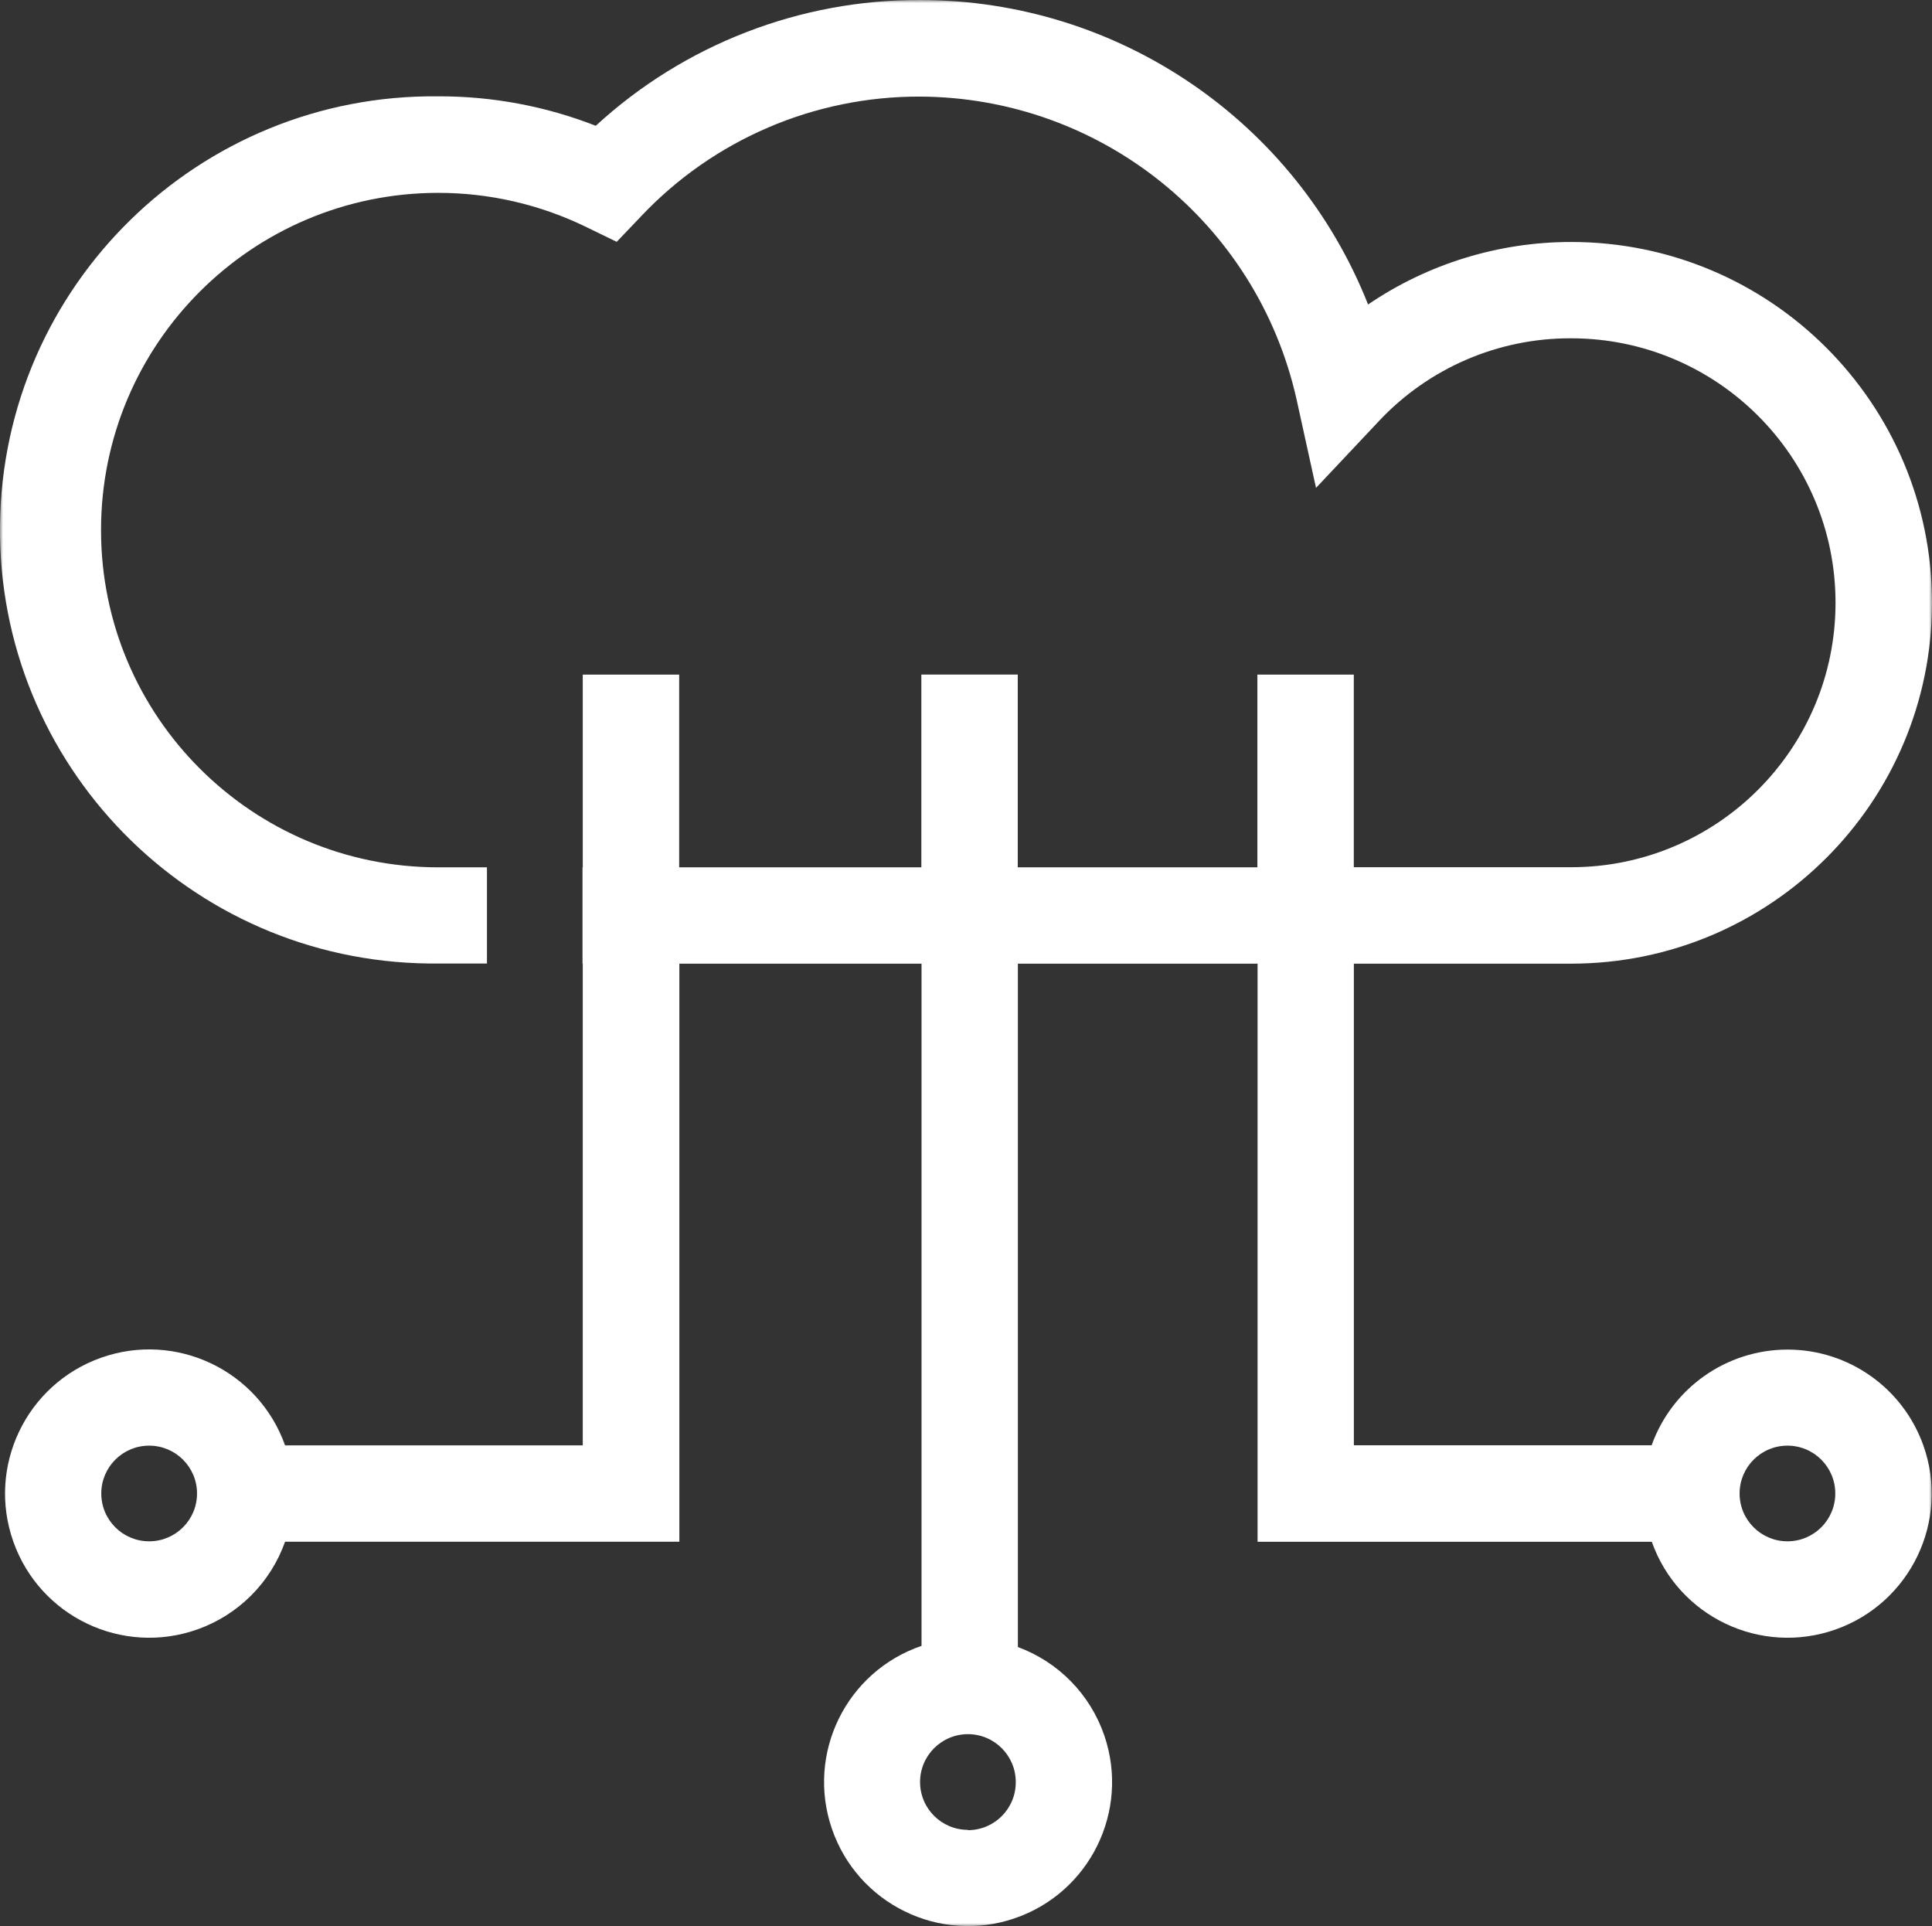 <svg width="318" height="317" viewBox="0 0 318 317" fill="none" xmlns="http://www.w3.org/2000/svg">
<rect x="0" y="0" width="318" height="317" fill="#333333" stroke="none"/>
<g clip-path="url(#clip0_1587_2141)">
<mask id="mask0_1587_2141" style="mask-type:luminance" maskUnits="userSpaceOnUse" x="0" y="0" width="318" height="317">
<path d="M318 0H0V317H318V0Z" fill="white"/>
</mask>
<g mask="url(#mask0_1587_2141)">
<path fill-rule="evenodd" clip-rule="evenodd" d="M294.2 222.116C284.17 222.124 275.231 228.426 271.851 237.864H222.841V158.6H258.601C291.411 158.598 318 132.008 318 99.209C318 66.411 291.401 39.825 258.591 39.825C246.681 39.827 235.03 43.41 225.18 50.114C213.21 19.866 183.98 -0.003 151.44 0C131.68 -0.068 112.61 7.325 98.061 20.701C89.811 17.477 81.03 15.832 72.17 15.854C32.75 15.418 0.44 47.012 0 86.423C-0.43 125.834 31.171 158.136 70.591 158.573C71.121 158.579 71.65 158.579 72.17 158.573H80.15V142.747H72.17C41.51 142.762 16.64 117.926 16.63 87.273C16.61 56.62 41.45 31.758 72.121 31.741C80.49 31.738 88.76 33.627 96.3 37.27L101.51 39.8L105.51 35.608C117.43 22.971 134.06 15.836 151.44 15.897C181.16 16.026 206.85 36.658 213.39 65.644L216.611 80.297L226.91 69.362C235.1 60.592 246.581 55.632 258.581 55.678C282.631 55.678 302.121 75.165 302.121 99.204C302.121 123.242 282.631 142.729 258.581 142.729H222.831V111.032H206.96V142.747H167.52V111.023H151.65V142.747H111.79V111.032H95.92V142.747H95.88V158.6H95.92V237.881H46.92C42.54 225.536 28.97 219.079 16.63 223.459C4.28 227.84 -2.18 241.398 2.2 253.74C6.58 266.09 20.14 272.551 32.49 268.171C39.23 265.781 44.53 260.48 46.92 253.74H111.82V158.6H151.68V270.88C139.29 275.11 132.68 288.58 136.92 300.96C141.15 313.34 154.62 319.95 167 315.72C179.39 311.49 186 298.02 181.77 285.64C179.46 278.89 174.24 273.54 167.54 271.07V158.6H206.99V253.75H271.88C276.25 266.09 289.81 272.551 302.16 268.171C314.5 263.791 320.961 250.24 316.581 237.899C313.221 228.438 304.27 222.116 294.23 222.116H294.2ZM24.55 253.67C20.201 253.67 16.67 250.15 16.67 245.8C16.67 241.45 20.201 237.925 24.55 237.925C28.901 237.925 32.43 241.45 32.43 245.8C32.43 250.15 28.901 253.67 24.55 253.67ZM159.32 301.16C154.97 301.16 151.44 297.64 151.44 293.29C151.44 288.94 154.97 285.41 159.32 285.41C163.67 285.41 167.19 288.94 167.19 293.29C167.22 297.64 163.711 301.18 159.361 301.21C159.341 301.21 159.33 301.21 159.31 301.21L159.32 301.16ZM294.21 253.67C289.86 253.67 286.331 250.15 286.331 245.8C286.331 241.45 289.86 237.925 294.21 237.925C298.56 237.925 302.081 241.45 302.081 245.8C302.081 250.15 298.56 253.67 294.21 253.67Z" fill="white"/>
</g>
</g>
<defs>
<clipPath id="clip0_1587_2141">
<rect width="318" height="317" fill="white"/>
</clipPath>
</defs>
</svg>
